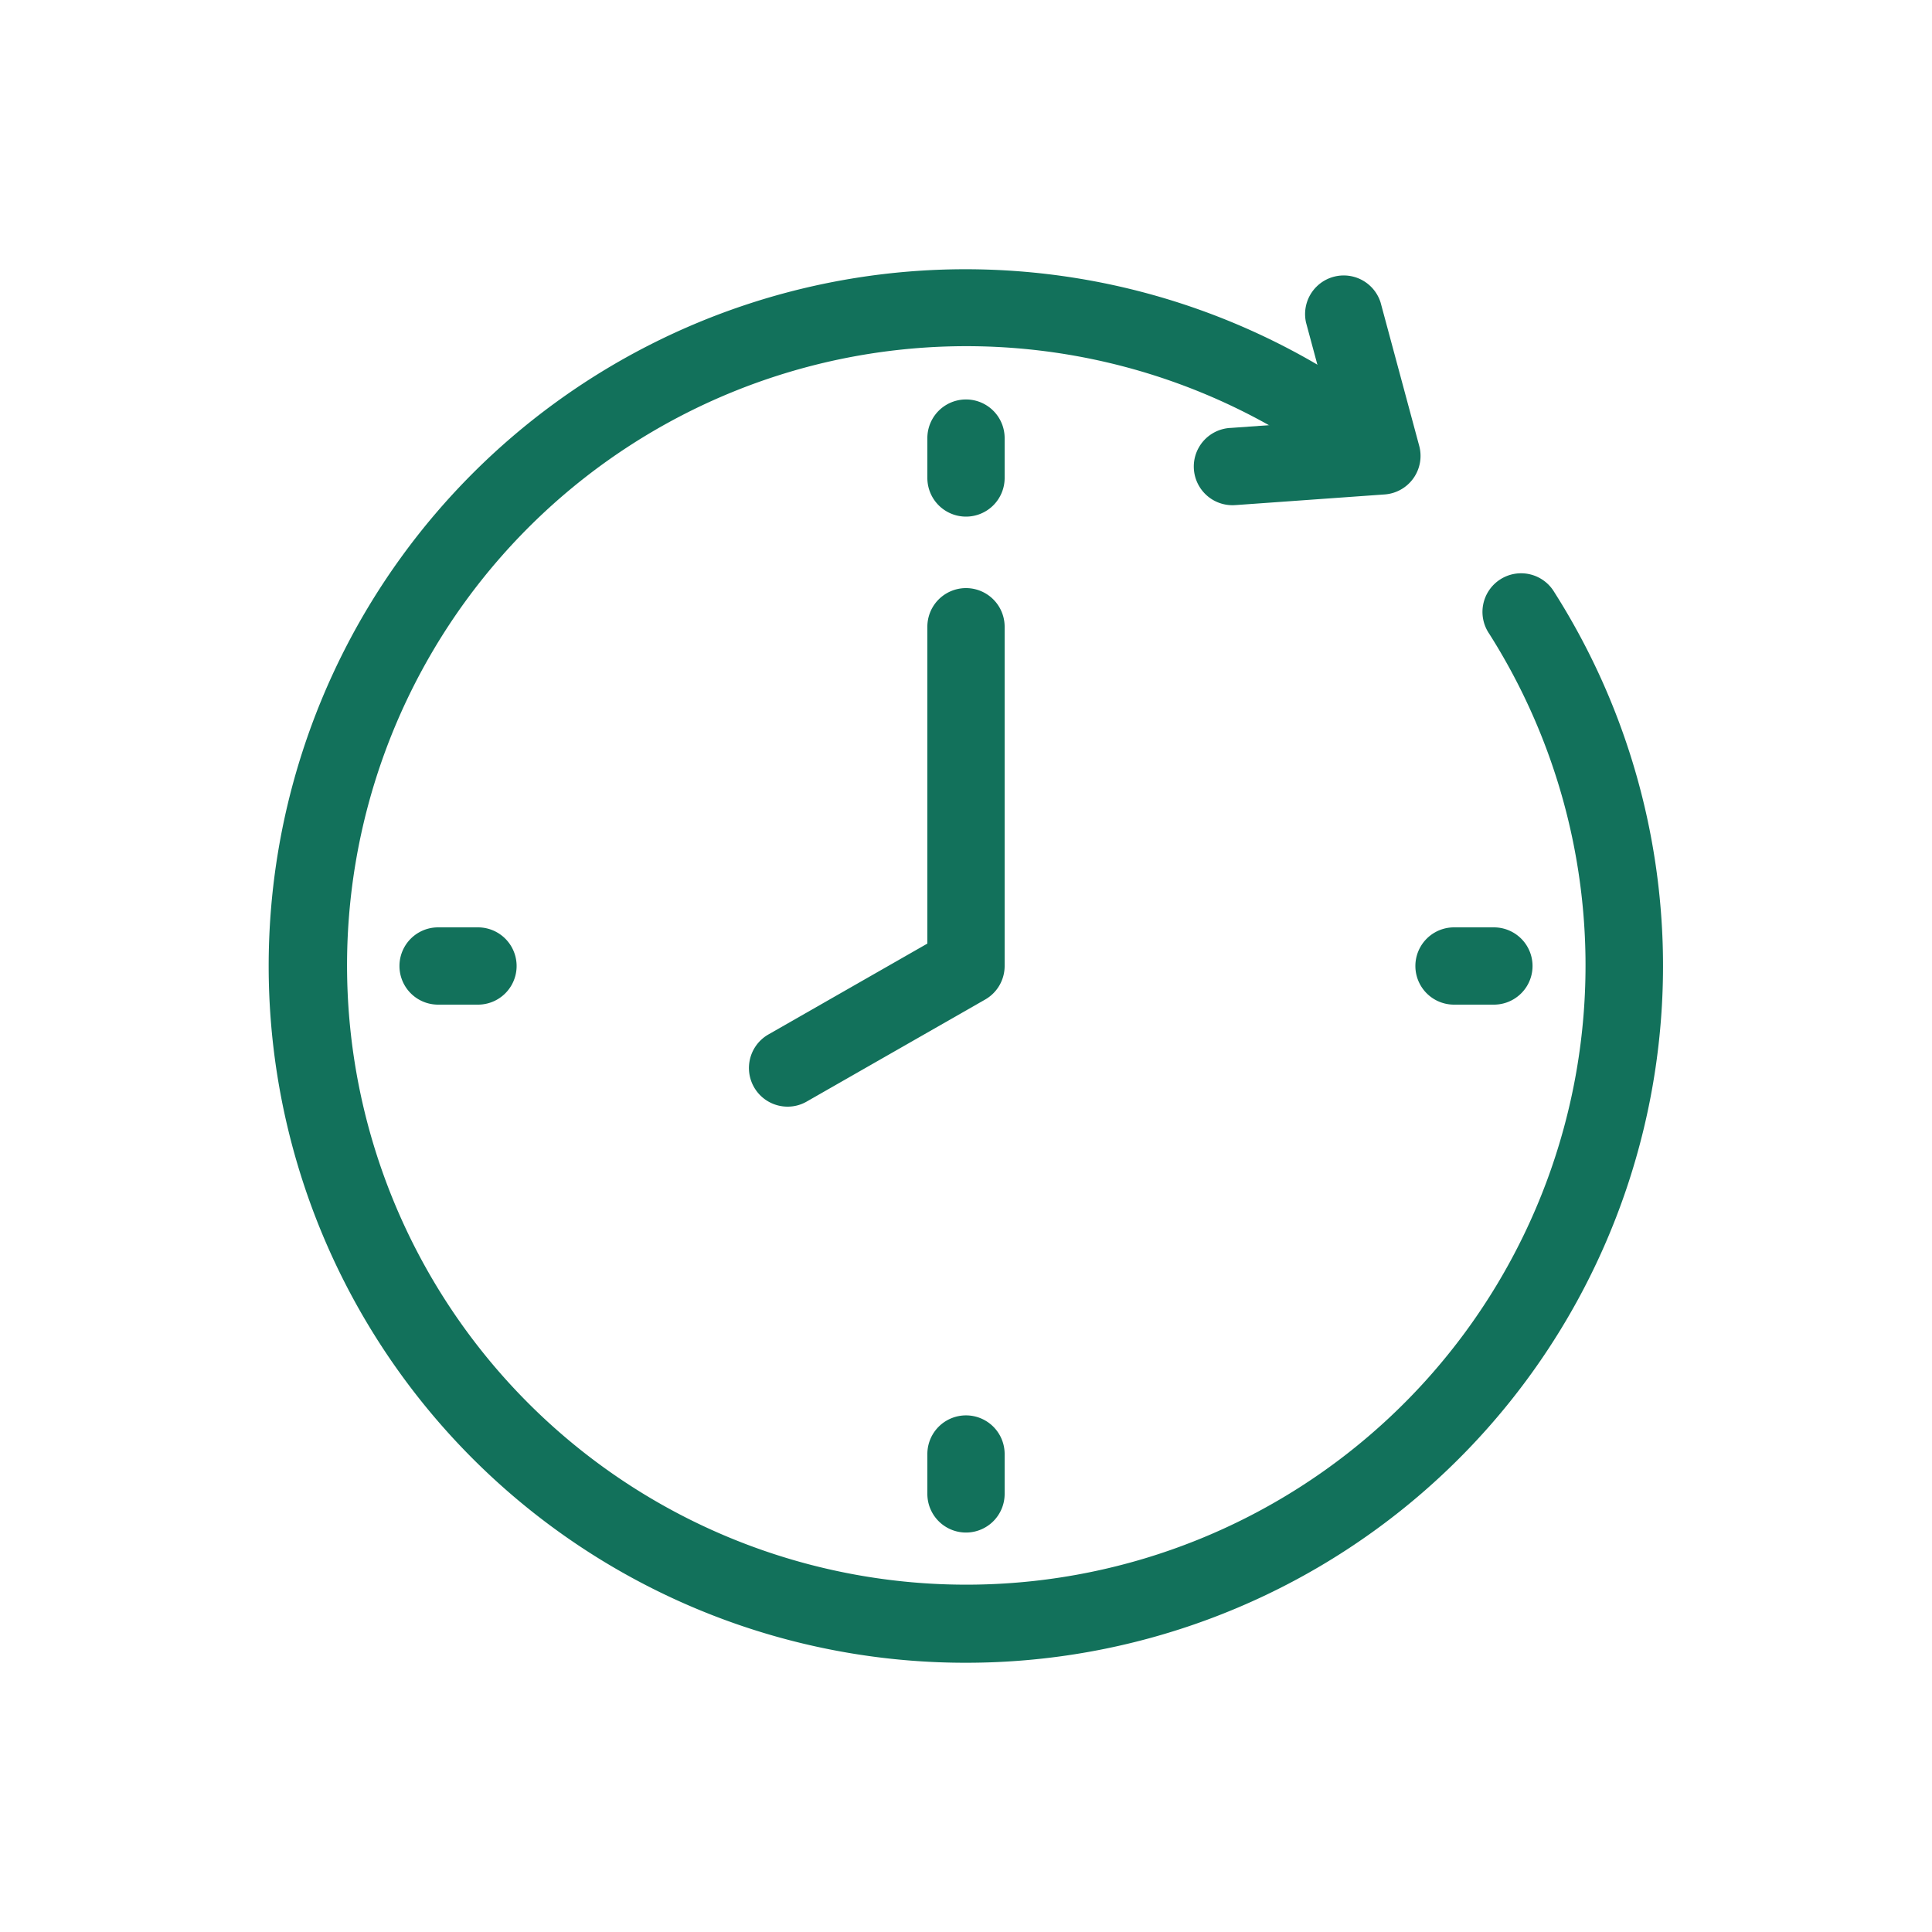 <ns0:svg xmlns:ns0="http://www.w3.org/2000/svg" version="1.1" width="512" height="512" x="0" y="0" viewBox="0 0 25 25" style="enable-background:new 0 0 512 512" xml:space="preserve" class=""><ns0:g><ns0:path d="M12.5 6.685a.5.5 0 0 1-.5-.5v-.516a.5.5 0 0 1 1 0v.516a.5.5 0 0 1-.5.5zM19.331 13h-.516a.5.5 0 0 1 0-1h.516a.5.5 0 0 1 0 1zM12.5 19.831a.5.5 0 0 1-.5-.5v-.516a.5.5 0 0 1 1 0v.516a.5.5 0 0 1-.5.5zM6.185 13h-.516a.5.5 0 0 1 0-1h.516a.5.5 0 0 1 0 1zM10.191 14.32a.5.5 0 0 1-.248-.934L12 12.21v-4.1a.5.5 0 0 1 1 0v4.39a.5.5 0 0 1-.252.434l-2.309 1.32a.493.493 0 0 1-.248.066z" fill="#12715b" opacity="1" data-original="#000000" /><ns0:path d="M12.5 21.516A9.016 9.016 0 1 1 17.784 5.2a.5.5 0 1 1-.584.8 8.013 8.013 0 1 0 2.07 2.2.5.5 0 1 1 .843-.537A9.017 9.017 0 0 1 12.5 21.516z" fill="#12715b" opacity="1" data-original="#000000" /><ns0:path d="M15.965 6.537a.5.5 0 0 1-.034-1l1.311-.094-.342-1.269a.5.5 0 0 1 .965-.259l.5 1.856a.5.5 0 0 1-.447.627L16 6.535z" fill="#12715b" opacity="1" data-original="#000000" /></ns0:g></ns0:svg>